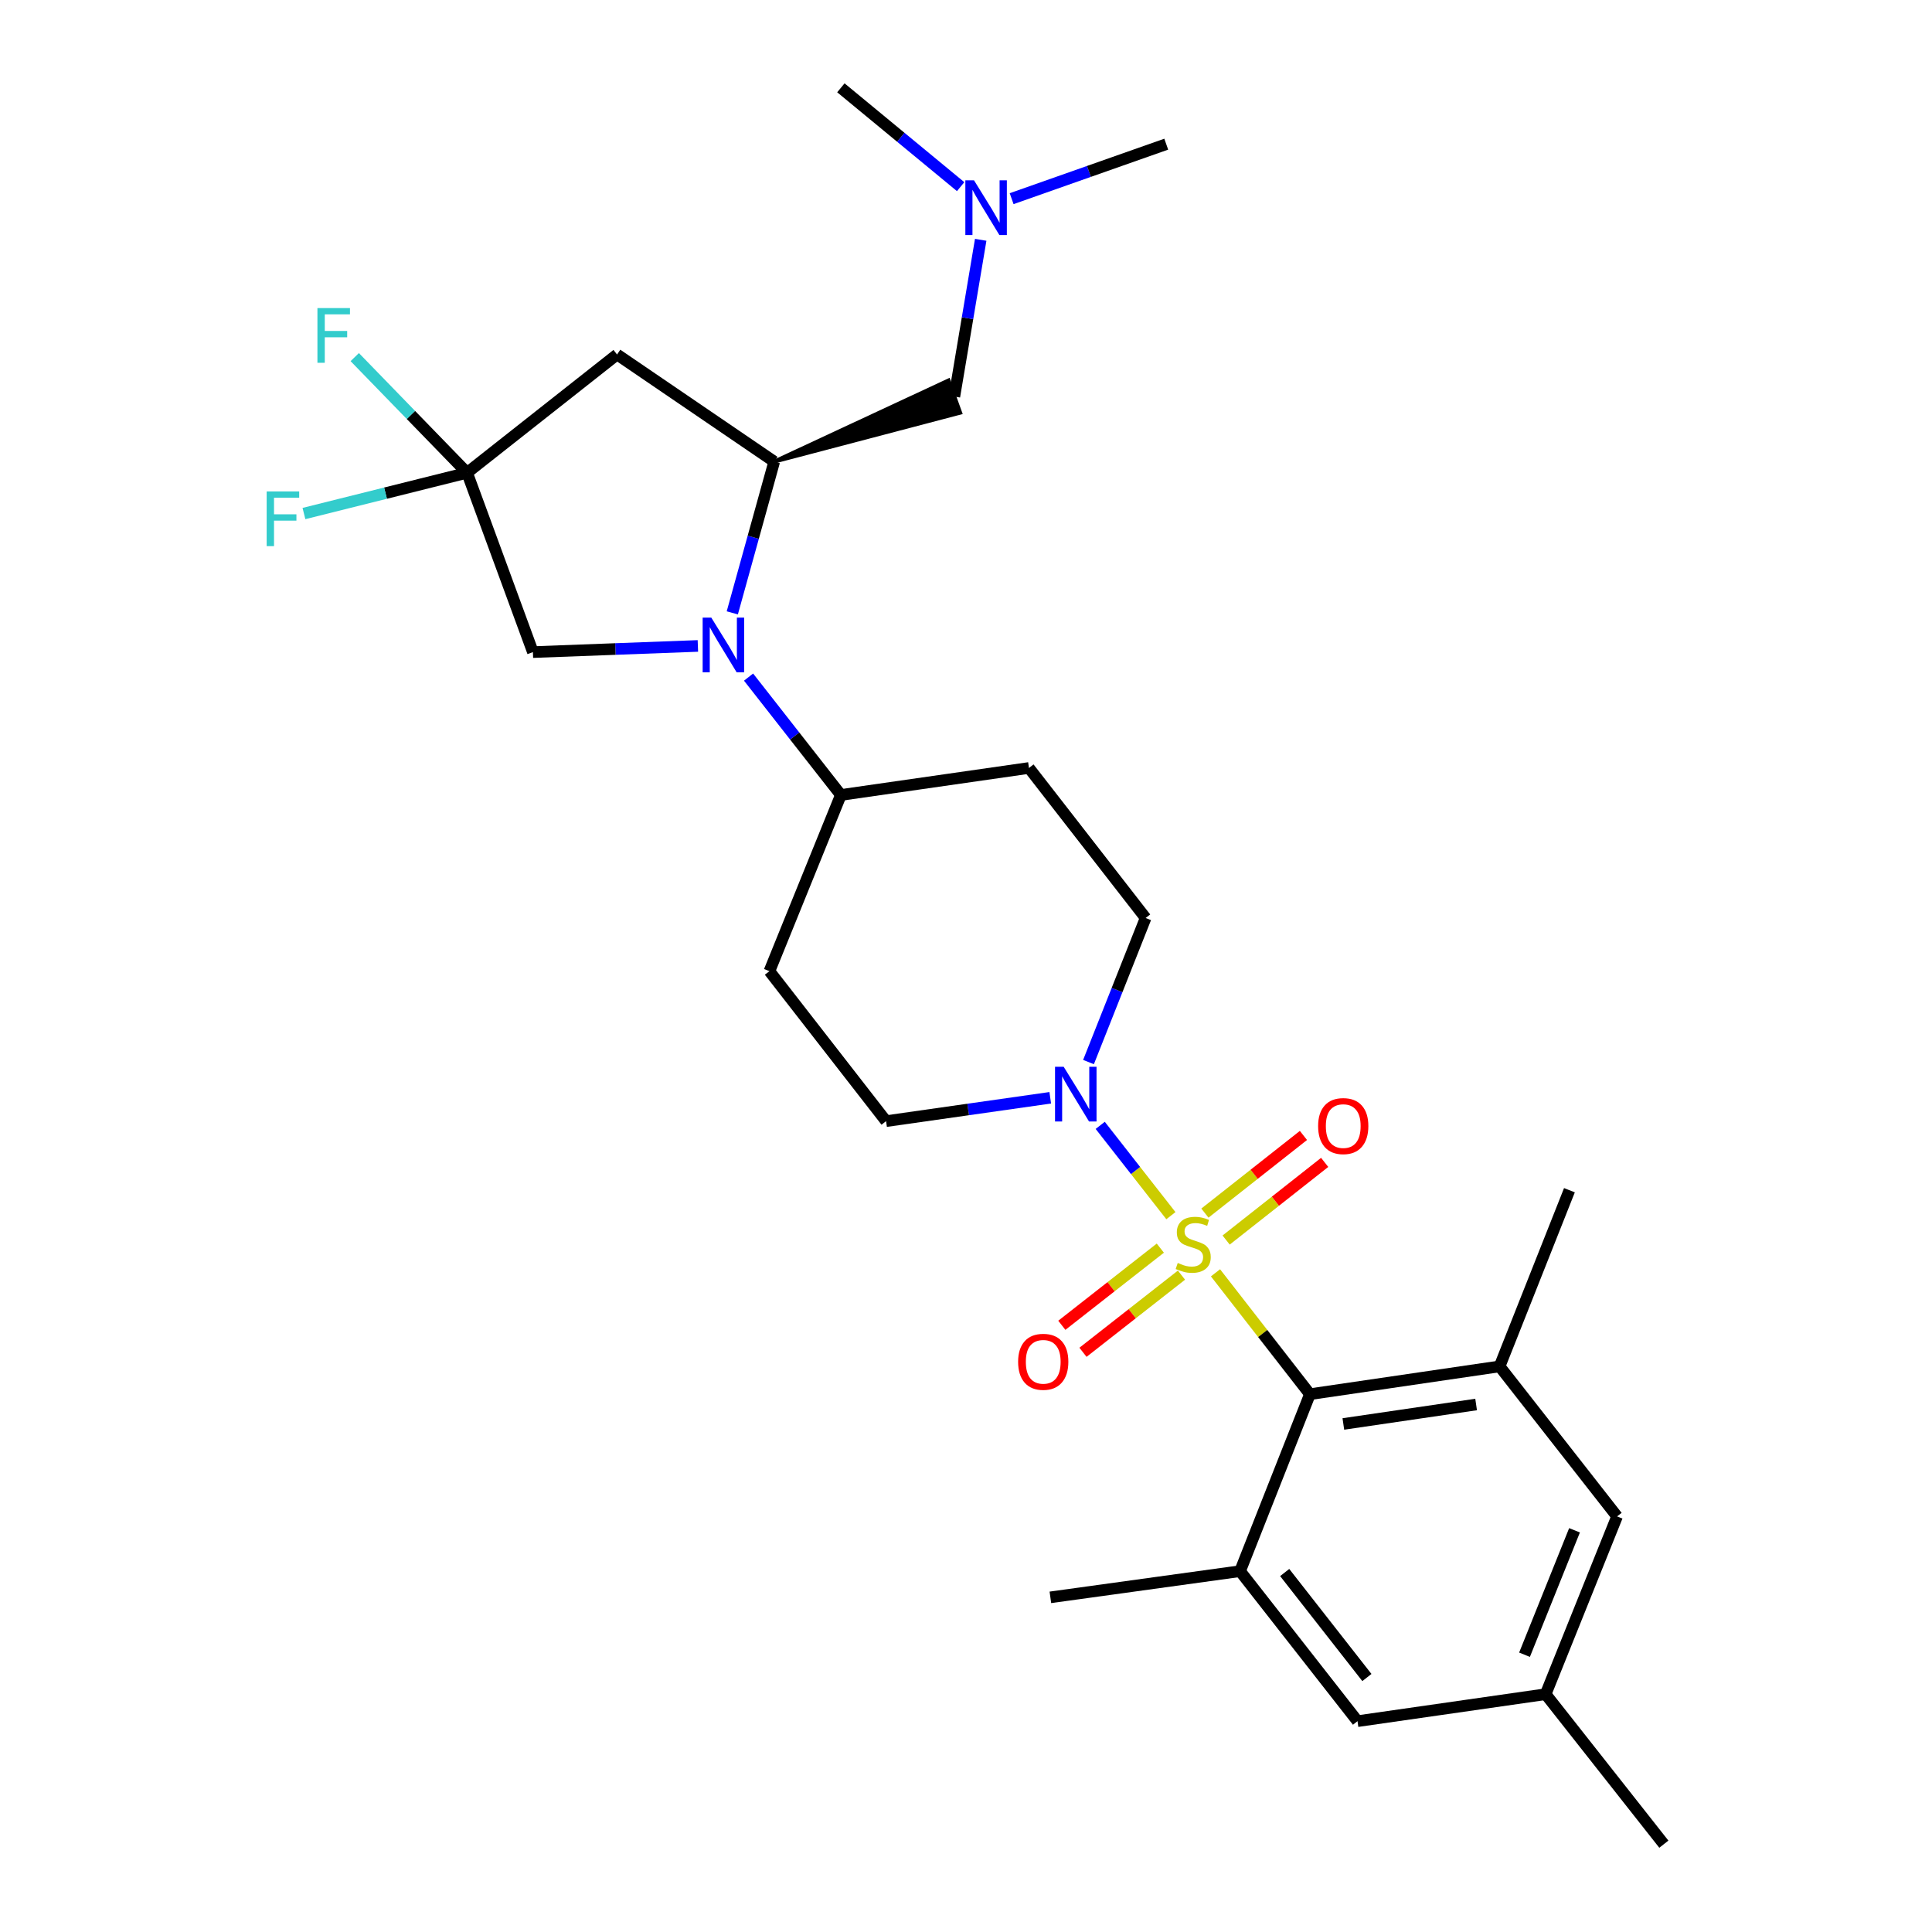 <?xml version='1.0' encoding='iso-8859-1'?>
<svg version='1.1' baseProfile='full'
              xmlns='http://www.w3.org/2000/svg'
                      xmlns:rdkit='http://www.rdkit.org/xml'
                      xmlns:xlink='http://www.w3.org/1999/xlink'
                  xml:space='preserve'
width='1000px' height='1000px' viewBox='0 0 1000 1000'>
<!-- END OF HEADER -->
<rect style='opacity:1.0;fill:#FFFFFF;stroke:none' width='1000' height='1000' x='0' y='0'> </rect>
<path class='bond-1' d='M 629.141,658.809 L 653.578,690.22' style='fill:none;fill-rule:evenodd;stroke:#CCCC00;stroke-width:6px;stroke-linecap:butt;stroke-linejoin:miter;stroke-opacity:1' />
<path class='bond-1' d='M 653.578,690.22 L 678.015,721.631' style='fill:none;fill-rule:evenodd;stroke:#000000;stroke-width:6px;stroke-linecap:butt;stroke-linejoin:miter;stroke-opacity:1' />
<path class='bond-2' d='M 606.057,629.227 L 587.764,605.858' style='fill:none;fill-rule:evenodd;stroke:#CCCC00;stroke-width:6px;stroke-linecap:butt;stroke-linejoin:miter;stroke-opacity:1' />
<path class='bond-2' d='M 587.764,605.858 L 569.471,582.488' style='fill:none;fill-rule:evenodd;stroke:#0000FF;stroke-width:6px;stroke-linecap:butt;stroke-linejoin:miter;stroke-opacity:1' />
<path class='bond-9' d='M 634.648,641.844 L 660.148,621.747' style='fill:none;fill-rule:evenodd;stroke:#CCCC00;stroke-width:6px;stroke-linecap:butt;stroke-linejoin:miter;stroke-opacity:1' />
<path class='bond-9' d='M 660.148,621.747 L 685.647,601.65' style='fill:none;fill-rule:evenodd;stroke:#FF0000;stroke-width:6px;stroke-linecap:butt;stroke-linejoin:miter;stroke-opacity:1' />
<path class='bond-9' d='M 623.659,627.9 L 649.158,607.803' style='fill:none;fill-rule:evenodd;stroke:#CCCC00;stroke-width:6px;stroke-linecap:butt;stroke-linejoin:miter;stroke-opacity:1' />
<path class='bond-9' d='M 649.158,607.803 L 674.657,587.706' style='fill:none;fill-rule:evenodd;stroke:#FF0000;stroke-width:6px;stroke-linecap:butt;stroke-linejoin:miter;stroke-opacity:1' />
<path class='bond-10' d='M 600.582,646.032 L 575.092,666' style='fill:none;fill-rule:evenodd;stroke:#CCCC00;stroke-width:6px;stroke-linecap:butt;stroke-linejoin:miter;stroke-opacity:1' />
<path class='bond-10' d='M 575.092,666 L 549.601,685.968' style='fill:none;fill-rule:evenodd;stroke:#FF0000;stroke-width:6px;stroke-linecap:butt;stroke-linejoin:miter;stroke-opacity:1' />
<path class='bond-10' d='M 611.531,660.008 L 586.04,679.977' style='fill:none;fill-rule:evenodd;stroke:#CCCC00;stroke-width:6px;stroke-linecap:butt;stroke-linejoin:miter;stroke-opacity:1' />
<path class='bond-10' d='M 586.04,679.977 L 560.549,699.945' style='fill:none;fill-rule:evenodd;stroke:#FF0000;stroke-width:6px;stroke-linecap:butt;stroke-linejoin:miter;stroke-opacity:1' />
<path class='bond-0' d='M 387.451,350.466 L 411.344,380.971' style='fill:none;fill-rule:evenodd;stroke:#0000FF;stroke-width:6px;stroke-linecap:butt;stroke-linejoin:miter;stroke-opacity:1' />
<path class='bond-0' d='M 411.344,380.971 L 435.237,411.476' style='fill:none;fill-rule:evenodd;stroke:#000000;stroke-width:6px;stroke-linecap:butt;stroke-linejoin:miter;stroke-opacity:1' />
<path class='bond-3' d='M 379.036,317.219 L 389.886,278.077' style='fill:none;fill-rule:evenodd;stroke:#0000FF;stroke-width:6px;stroke-linecap:butt;stroke-linejoin:miter;stroke-opacity:1' />
<path class='bond-3' d='M 389.886,278.077 L 400.735,238.935' style='fill:none;fill-rule:evenodd;stroke:#000000;stroke-width:6px;stroke-linecap:butt;stroke-linejoin:miter;stroke-opacity:1' />
<path class='bond-8' d='M 361.223,334.335 L 318.529,335.932' style='fill:none;fill-rule:evenodd;stroke:#0000FF;stroke-width:6px;stroke-linecap:butt;stroke-linejoin:miter;stroke-opacity:1' />
<path class='bond-8' d='M 318.529,335.932 L 275.835,337.53' style='fill:none;fill-rule:evenodd;stroke:#000000;stroke-width:6px;stroke-linecap:butt;stroke-linejoin:miter;stroke-opacity:1' />
<path class='bond-6' d='M 678.015,721.631 L 776.186,707.24' style='fill:none;fill-rule:evenodd;stroke:#000000;stroke-width:6px;stroke-linecap:butt;stroke-linejoin:miter;stroke-opacity:1' />
<path class='bond-6' d='M 695.316,737.039 L 764.035,726.965' style='fill:none;fill-rule:evenodd;stroke:#000000;stroke-width:6px;stroke-linecap:butt;stroke-linejoin:miter;stroke-opacity:1' />
<path class='bond-7' d='M 678.015,721.631 L 641.856,813.232' style='fill:none;fill-rule:evenodd;stroke:#000000;stroke-width:6px;stroke-linecap:butt;stroke-linejoin:miter;stroke-opacity:1' />
<path class='bond-15' d='M 563.41,549.719 L 578.191,512.437' style='fill:none;fill-rule:evenodd;stroke:#0000FF;stroke-width:6px;stroke-linecap:butt;stroke-linejoin:miter;stroke-opacity:1' />
<path class='bond-15' d='M 578.191,512.437 L 592.973,475.154' style='fill:none;fill-rule:evenodd;stroke:#000000;stroke-width:6px;stroke-linecap:butt;stroke-linejoin:miter;stroke-opacity:1' />
<path class='bond-16' d='M 543.604,568.213 L 501.119,574.261' style='fill:none;fill-rule:evenodd;stroke:#0000FF;stroke-width:6px;stroke-linecap:butt;stroke-linejoin:miter;stroke-opacity:1' />
<path class='bond-16' d='M 501.119,574.261 L 458.633,580.308' style='fill:none;fill-rule:evenodd;stroke:#000000;stroke-width:6px;stroke-linecap:butt;stroke-linejoin:miter;stroke-opacity:1' />
<path class='bond-5' d='M 400.735,238.935 L 319.381,183.483' style='fill:none;fill-rule:evenodd;stroke:#000000;stroke-width:6px;stroke-linecap:butt;stroke-linejoin:miter;stroke-opacity:1' />
<path class='bond-12' d='M 400.735,238.935 L 496.989,213.611 L 490.958,196.912 Z' style='fill:#000000;fill-rule:evenodd;fill-opacity:1;stroke:#000000;stroke-width:2px;stroke-linecap:butt;stroke-linejoin:miter;stroke-opacity:1;' />
<path class='bond-4' d='M 241.756,244.705 L 275.835,337.53' style='fill:none;fill-rule:evenodd;stroke:#000000;stroke-width:6px;stroke-linecap:butt;stroke-linejoin:miter;stroke-opacity:1' />
<path class='bond-20' d='M 241.756,244.705 L 199.539,255.256' style='fill:none;fill-rule:evenodd;stroke:#000000;stroke-width:6px;stroke-linecap:butt;stroke-linejoin:miter;stroke-opacity:1' />
<path class='bond-20' d='M 199.539,255.256 L 157.322,265.807' style='fill:none;fill-rule:evenodd;stroke:#33CCCC;stroke-width:6px;stroke-linecap:butt;stroke-linejoin:miter;stroke-opacity:1' />
<path class='bond-21' d='M 241.756,244.705 L 212.688,214.773' style='fill:none;fill-rule:evenodd;stroke:#000000;stroke-width:6px;stroke-linecap:butt;stroke-linejoin:miter;stroke-opacity:1' />
<path class='bond-21' d='M 212.688,214.773 L 183.62,184.841' style='fill:none;fill-rule:evenodd;stroke:#33CCCC;stroke-width:6px;stroke-linecap:butt;stroke-linejoin:miter;stroke-opacity:1' />
<path class='bond-30' d='M 241.756,244.705 L 319.381,183.483' style='fill:none;fill-rule:evenodd;stroke:#000000;stroke-width:6px;stroke-linecap:butt;stroke-linejoin:miter;stroke-opacity:1' />
<path class='bond-13' d='M 776.186,707.24 L 836.994,784.895' style='fill:none;fill-rule:evenodd;stroke:#000000;stroke-width:6px;stroke-linecap:butt;stroke-linejoin:miter;stroke-opacity:1' />
<path class='bond-23' d='M 776.186,707.24 L 812.335,616.053' style='fill:none;fill-rule:evenodd;stroke:#000000;stroke-width:6px;stroke-linecap:butt;stroke-linejoin:miter;stroke-opacity:1' />
<path class='bond-14' d='M 641.856,813.232 L 702.644,890.877' style='fill:none;fill-rule:evenodd;stroke:#000000;stroke-width:6px;stroke-linecap:butt;stroke-linejoin:miter;stroke-opacity:1' />
<path class='bond-14' d='M 664.954,813.935 L 707.505,868.286' style='fill:none;fill-rule:evenodd;stroke:#000000;stroke-width:6px;stroke-linecap:butt;stroke-linejoin:miter;stroke-opacity:1' />
<path class='bond-24' d='M 641.856,813.232 L 543.675,826.785' style='fill:none;fill-rule:evenodd;stroke:#000000;stroke-width:6px;stroke-linecap:butt;stroke-linejoin:miter;stroke-opacity:1' />
<path class='bond-11' d='M 435.237,411.476 L 398.249,502.683' style='fill:none;fill-rule:evenodd;stroke:#000000;stroke-width:6px;stroke-linecap:butt;stroke-linejoin:miter;stroke-opacity:1' />
<path class='bond-28' d='M 435.237,411.476 L 532.589,397.499' style='fill:none;fill-rule:evenodd;stroke:#000000;stroke-width:6px;stroke-linecap:butt;stroke-linejoin:miter;stroke-opacity:1' />
<path class='bond-22' d='M 493.974,205.262 L 500.792,164.693' style='fill:none;fill-rule:evenodd;stroke:#000000;stroke-width:6px;stroke-linecap:butt;stroke-linejoin:miter;stroke-opacity:1' />
<path class='bond-22' d='M 500.792,164.693 L 507.61,124.124' style='fill:none;fill-rule:evenodd;stroke:#0000FF;stroke-width:6px;stroke-linecap:butt;stroke-linejoin:miter;stroke-opacity:1' />
<path class='bond-29' d='M 836.994,784.895 L 800.016,876.911' style='fill:none;fill-rule:evenodd;stroke:#000000;stroke-width:6px;stroke-linecap:butt;stroke-linejoin:miter;stroke-opacity:1' />
<path class='bond-29' d='M 814.973,792.077 L 789.089,856.488' style='fill:none;fill-rule:evenodd;stroke:#000000;stroke-width:6px;stroke-linecap:butt;stroke-linejoin:miter;stroke-opacity:1' />
<path class='bond-19' d='M 702.644,890.877 L 800.016,876.911' style='fill:none;fill-rule:evenodd;stroke:#000000;stroke-width:6px;stroke-linecap:butt;stroke-linejoin:miter;stroke-opacity:1' />
<path class='bond-17' d='M 592.973,475.154 L 532.589,397.499' style='fill:none;fill-rule:evenodd;stroke:#000000;stroke-width:6px;stroke-linecap:butt;stroke-linejoin:miter;stroke-opacity:1' />
<path class='bond-18' d='M 458.633,580.308 L 398.249,502.683' style='fill:none;fill-rule:evenodd;stroke:#000000;stroke-width:6px;stroke-linecap:butt;stroke-linejoin:miter;stroke-opacity:1' />
<path class='bond-25' d='M 800.016,876.911 L 861.208,954.545' style='fill:none;fill-rule:evenodd;stroke:#000000;stroke-width:6px;stroke-linecap:butt;stroke-linejoin:miter;stroke-opacity:1' />
<path class='bond-26' d='M 523.618,102.829 L 563.631,88.725' style='fill:none;fill-rule:evenodd;stroke:#0000FF;stroke-width:6px;stroke-linecap:butt;stroke-linejoin:miter;stroke-opacity:1' />
<path class='bond-26' d='M 563.631,88.725 L 603.645,74.621' style='fill:none;fill-rule:evenodd;stroke:#000000;stroke-width:6px;stroke-linecap:butt;stroke-linejoin:miter;stroke-opacity:1' />
<path class='bond-27' d='M 497.23,96.612 L 466.233,71.033' style='fill:none;fill-rule:evenodd;stroke:#0000FF;stroke-width:6px;stroke-linecap:butt;stroke-linejoin:miter;stroke-opacity:1' />
<path class='bond-27' d='M 466.233,71.033 L 435.237,45.455' style='fill:none;fill-rule:evenodd;stroke:#000000;stroke-width:6px;stroke-linecap:butt;stroke-linejoin:miter;stroke-opacity:1' />
<path  class='atom-0' d='M 609.602 653.696
Q 609.922 653.816, 611.242 654.376
Q 612.562 654.936, 614.002 655.296
Q 615.482 655.616, 616.922 655.616
Q 619.602 655.616, 621.162 654.336
Q 622.722 653.016, 622.722 650.736
Q 622.722 649.176, 621.922 648.216
Q 621.162 647.256, 619.962 646.736
Q 618.762 646.216, 616.762 645.616
Q 614.242 644.856, 612.722 644.136
Q 611.242 643.416, 610.162 641.896
Q 609.122 640.376, 609.122 637.816
Q 609.122 634.256, 611.522 632.056
Q 613.962 629.856, 618.762 629.856
Q 622.042 629.856, 625.762 631.416
L 624.842 634.496
Q 621.442 633.096, 618.882 633.096
Q 616.122 633.096, 614.602 634.256
Q 613.082 635.376, 613.122 637.336
Q 613.122 638.856, 613.882 639.776
Q 614.682 640.696, 615.802 641.216
Q 616.962 641.736, 618.882 642.336
Q 621.442 643.136, 622.962 643.936
Q 624.482 644.736, 625.562 646.376
Q 626.682 647.976, 626.682 650.736
Q 626.682 654.656, 624.042 656.776
Q 621.442 658.856, 617.082 658.856
Q 614.562 658.856, 612.642 658.296
Q 610.762 657.776, 608.522 656.856
L 609.602 653.696
' fill='#CCCC00'/>
<path  class='atom-1' d='M 368.169 319.681
L 377.449 334.681
Q 378.369 336.161, 379.849 338.841
Q 381.329 341.521, 381.409 341.681
L 381.409 319.681
L 385.169 319.681
L 385.169 348.001
L 381.289 348.001
L 371.329 331.601
Q 370.169 329.681, 368.929 327.481
Q 367.729 325.281, 367.369 324.601
L 367.369 348.001
L 363.689 348.001
L 363.689 319.681
L 368.169 319.681
' fill='#0000FF'/>
<path  class='atom-3' d='M 550.563 552.171
L 559.843 567.171
Q 560.763 568.651, 562.243 571.331
Q 563.723 574.011, 563.803 574.171
L 563.803 552.171
L 567.563 552.171
L 567.563 580.491
L 563.683 580.491
L 553.723 564.091
Q 552.563 562.171, 551.323 559.971
Q 550.123 557.771, 549.763 557.091
L 549.763 580.491
L 546.083 580.491
L 546.083 552.171
L 550.563 552.171
' fill='#0000FF'/>
<path  class='atom-10' d='M 682.256 582.854
Q 682.256 576.054, 685.616 572.254
Q 688.976 568.454, 695.256 568.454
Q 701.536 568.454, 704.896 572.254
Q 708.256 576.054, 708.256 582.854
Q 708.256 589.734, 704.856 593.654
Q 701.456 597.534, 695.256 597.534
Q 689.016 597.534, 685.616 593.654
Q 682.256 589.774, 682.256 582.854
M 695.256 594.334
Q 699.576 594.334, 701.896 591.454
Q 704.256 588.534, 704.256 582.854
Q 704.256 577.294, 701.896 574.494
Q 699.576 571.654, 695.256 571.654
Q 690.936 571.654, 688.576 574.454
Q 686.256 577.254, 686.256 582.854
Q 686.256 588.574, 688.576 591.454
Q 690.936 594.334, 695.256 594.334
' fill='#FF0000'/>
<path  class='atom-11' d='M 526.977 704.864
Q 526.977 698.064, 530.337 694.264
Q 533.697 690.464, 539.977 690.464
Q 546.257 690.464, 549.617 694.264
Q 552.977 698.064, 552.977 704.864
Q 552.977 711.744, 549.577 715.664
Q 546.177 719.544, 539.977 719.544
Q 533.737 719.544, 530.337 715.664
Q 526.977 711.784, 526.977 704.864
M 539.977 716.344
Q 544.297 716.344, 546.617 713.464
Q 548.977 710.544, 548.977 704.864
Q 548.977 699.304, 546.617 696.504
Q 544.297 693.664, 539.977 693.664
Q 535.657 693.664, 533.297 696.464
Q 530.977 699.264, 530.977 704.864
Q 530.977 710.584, 533.297 713.464
Q 535.657 716.344, 539.977 716.344
' fill='#FF0000'/>
<path  class='atom-21' d='M 138.026 254.365
L 154.866 254.365
L 154.866 257.605
L 141.826 257.605
L 141.826 266.205
L 153.426 266.205
L 153.426 269.485
L 141.826 269.485
L 141.826 282.685
L 138.026 282.685
L 138.026 254.365
' fill='#33CCCC'/>
<path  class='atom-22' d='M 164.302 159.46
L 181.142 159.46
L 181.142 162.7
L 168.102 162.7
L 168.102 171.3
L 179.702 171.3
L 179.702 174.58
L 168.102 174.58
L 168.102 187.78
L 164.302 187.78
L 164.302 159.46
' fill='#33CCCC'/>
<path  class='atom-23' d='M 504.146 93.326
L 513.426 108.326
Q 514.346 109.806, 515.826 112.486
Q 517.306 115.166, 517.386 115.326
L 517.386 93.326
L 521.146 93.326
L 521.146 121.646
L 517.266 121.646
L 507.306 105.246
Q 506.146 103.326, 504.906 101.126
Q 503.706 98.925, 503.346 98.246
L 503.346 121.646
L 499.666 121.646
L 499.666 93.326
L 504.146 93.326
' fill='#0000FF'/>
</svg>

